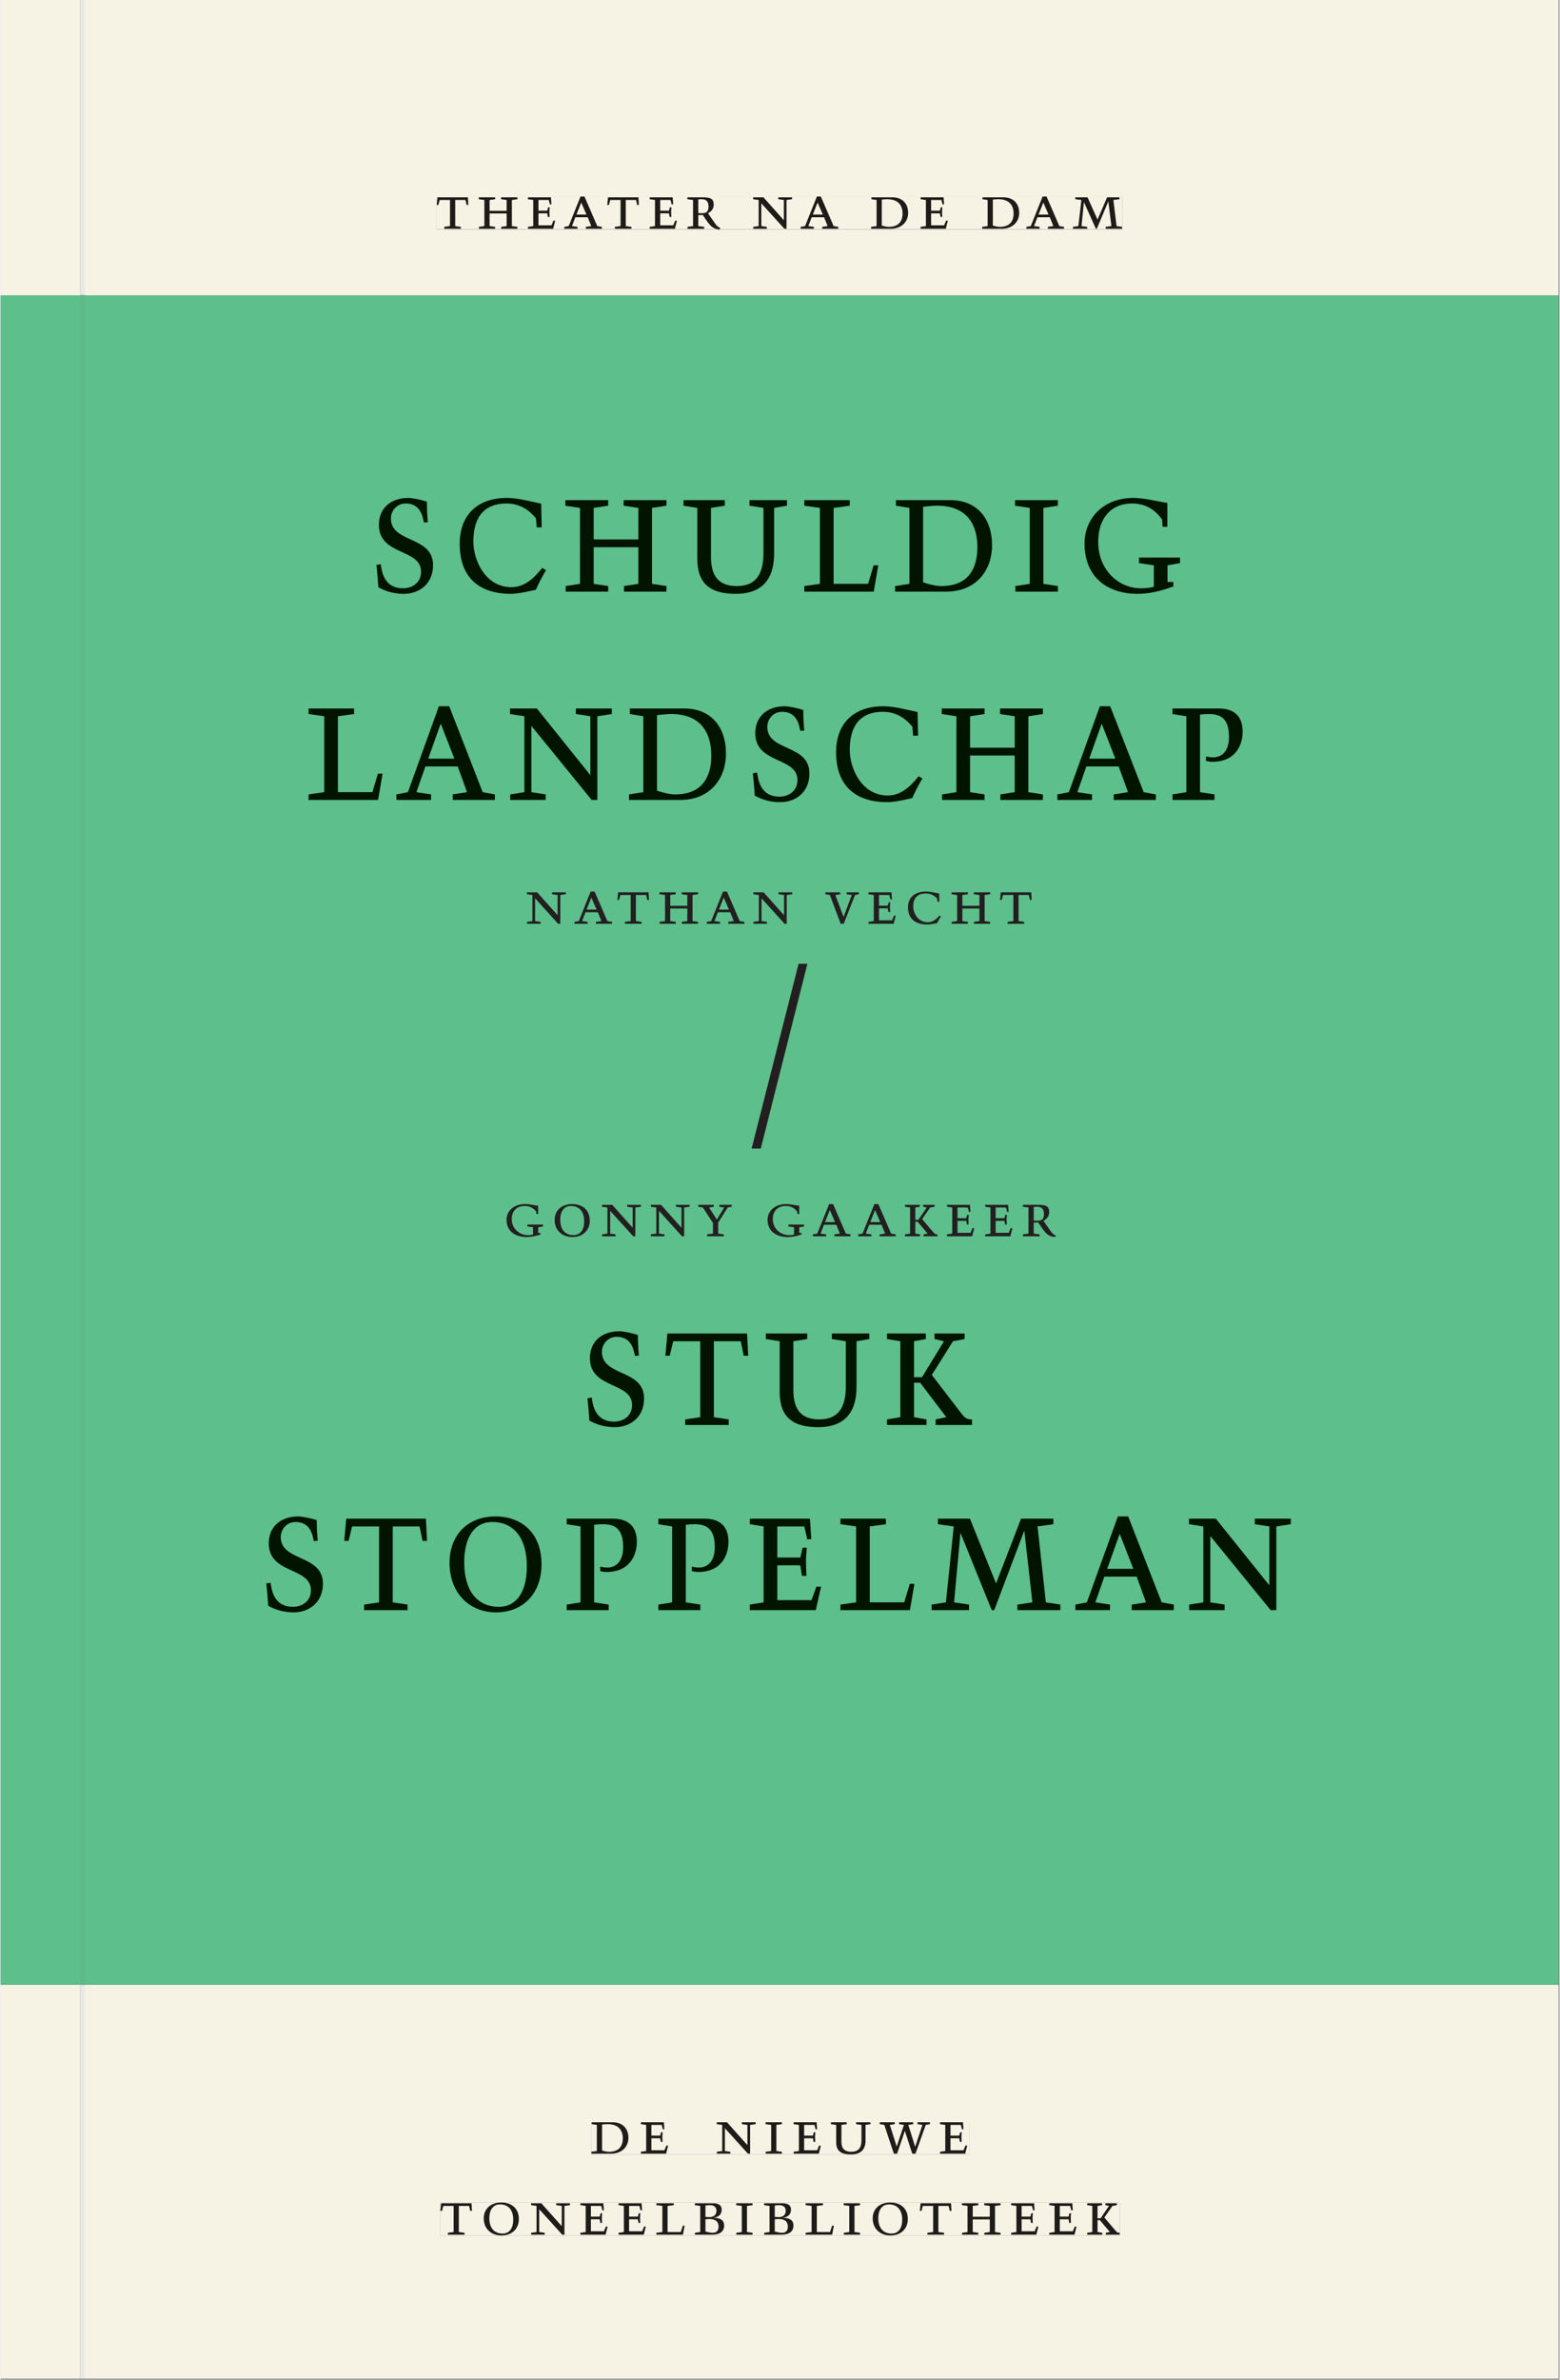 <svg xmlns="http://www.w3.org/2000/svg" xmlns:ns1="http://www.w3.org/1999/xlink" version="1.1" width="600" height="915" viewBox="0.0 -8.526512829121202e-14 748.5 1142.25">
<rect x="0.0" y="-8.526512829121202e-14" width="748.5" height="1142.25" fill="#808080" stroke="none"/>
<g enable-background="new">
<path transform="matrix(2.778,0,0,-2.778,0,1141.733)" d="M 0 68.032 L 269.292 68.032 L 269.292 360 L 0 360 Z " fill="#5dbf8b" />
<path transform="matrix(2.778,0,0,-2.778,0,1141.733)" d="M 64.969 308.407 L 215.678 308.407 L 215.678 324.983 L 64.969 324.983 Z " fill="#5dbf8b" />
<clipPath id="cp0">
<path transform="matrix(2.778,0,0,-2.778,0,1141.733)" d="M 64.969 308.407 L 215.678 308.407 L 215.678 324.983 L 64.969 324.983 Z " />
</clipPath>
<g clip-path="url(#cp0)">
<symbol id="font_1_12">
<path d="M .309 .387 C .306 .412 .303 .445 .303 .498 C .269 .508 .216 .518 .192 .518 C .087 .518 .015 .463 .015 .373 C .015 .204 .268 .247 .268 .119 C .268 .063 .219 .03 .16 .03 C .044 .03 .032 .123 .026 .16 L 0 .156 C .005 .122 .01 .057 .012 .035 C .04 .022 .089 0 .165 0 C .257 0 .34 .054 .34 .155 C .34 .315 .087 .272 .087 .407 C .087 .446 .12 .488 .176 .488 C .263 .488 .278 .42 .285 .385 L .309 .387 Z " />
</symbol>
<symbol id="font_1_5">
<path d="M .489 .487 C .423 .499 .351 .518 .283 .518 C .109 .518 0 .428 0 .27 C 0 .064 .148 0 .306 0 C .356 0 .435 .018 .457 .022 C .475 .059 .496 .095 .518 .128 L .495 .14 C .454 .094 .396 .036 .31 .036 C .155 .036 .082 .18 .082 .282 C .082 .395 .129 .488 .282 .488 C .374 .488 .43 .439 .458 .407 L .462 .359 L .492 .359 L .489 .487 Z " />
</symbol>
<symbol id="font_1_9">
<path d="M .17 .282 L .17 .452 L .257 .464 L .257 .494 L 0 .494 L 0 .464 L .088 .452 L .088 .042 L .002 .03 L .002 0 L .257 0 L .257 .03 L .17 .042 L .17 .24 L .438 .24 L .438 .042 L .352 .03 L .352 0 L .607 0 L .607 .03 L .52 .042 L .52 .452 L .607 .464 L .607 .494 L .35 .494 L .35 .464 L .438 .452 L .438 .282 L .17 .282 Z " />
</symbol>
<symbol id="font_1_14">
<path d="M .396 .506 L .396 .476 L .48 .464 L .48 .222 C .48 .098 .428 .042 .32 .042 C .192 .042 .165 .118 .165 .202 L .165 .464 L .248 .476 L .248 .506 L 0 .506 L 0 .476 L .083 .464 L .083 .19 C .083 .057 .158 0 .314 0 C .461 0 .544 .069 .544 .218 L .544 .464 L .621 .476 L .621 .506 L .396 .506 Z " />
</symbol>
<symbol id="font_1_c">
<path d="M 0 .494 L 0 .464 L .094 .452 L .094 .042 L 0 .03 L 0 0 L .417 0 L .444 .142 L .416 .142 L .383 .042 L .176 .042 L .176 .452 L .273 .464 L .273 .494 L 0 .494 Z " />
</symbol>
<symbol id="font_1_6">
<path d="M .168 .458 C .188 .46 .222 .464 .253 .464 C .436 .464 .494 .357 .494 .24 C .494 .106 .421 .03 .279 .03 C .249 .03 .216 .036 .168 .05 L .168 .458 M .005 .464 L .086 .452 L .086 .042 L 0 .03 L 0 0 L .307 0 C .491 0 .582 .12 .582 .249 C .582 .396 .491 .494 .331 .494 L .005 .494 L .005 .464 Z " />
</symbol>
<symbol id="font_1_a">
<path d="M .088 .042 L .002 .03 L .002 0 L .257 0 L .257 .03 L .17 .042 L .17 .452 L .257 .464 L .257 .494 L 0 .494 L 0 .464 L .088 .452 L .088 .042 Z " />
</symbol>
<symbol id="font_1_8">
<path d="M .497 .491 C .43 .5 .36 .518 .293 .518 C .109 .518 0 .404 0 .272 C 0 .082 .148 0 .317 0 C .386 0 .456 .014 .533 .04 L .533 .064 L .498 .064 L .498 .154 L .573 .166 L .573 .196 L .327 .196 L .327 .166 L .416 .154 L .416 .038 C .393 .032 .364 .03 .337 .03 C .204 .03 .082 .13 .082 .28 C .082 .406 .157 .488 .285 .488 C .383 .488 .435 .439 .466 .401 L .468 .362 L .497 .362 L .497 .491 Z " />
</symbol>
<symbol id="font_1_1">
<path d="M 0 0 Z " />
</symbol>
<use ns1:href="#font_1_12" transform="matrix(80,0,0,-88.889,180.469,285.048)" fill="#001400" />
<use ns1:href="#font_1_5" transform="matrix(80,0,0,-88.889,220.469,285.048)" fill="#001400" />
<use ns1:href="#font_1_9" transform="matrix(80,0,0,-88.889,271.189,283.981)" fill="#001400" />
<use ns1:href="#font_1_14" transform="matrix(80,0,0,-88.889,327.909,285.048)" fill="#001400" />
<use ns1:href="#font_1_c" transform="matrix(80,0,0,-88.889,385.909,283.981)" fill="#001400" />
<use ns1:href="#font_1_6" transform="matrix(80,0,0,-88.889,429.509,283.981)" fill="#001400" />
<use ns1:href="#font_1_a" transform="matrix(80,0,0,-88.889,487.109,283.981)" fill="#001400" />
<use ns1:href="#font_1_8" transform="matrix(80,0,0,-88.889,520.469,285.048)" fill="#001400" />
<use ns1:href="#font_1_1" transform="matrix(80,0,0,-88.889,568.869,283.981)" fill="#001400" />
<use ns1:href="#font_1_1" transform="matrix(80,0,0,-88.889,599.109,283.981)" fill="#001400" />
</g>
<path transform="matrix(2.778,0,0,-2.778,0,1141.733)" d="M 53.248 272.407 L 214.698 272.407 L 214.698 288.983 L 53.248 288.983 Z " fill="#5dbf8b" />
<clipPath id="cp2">
<path transform="matrix(2.778,0,0,-2.778,0,1141.733)" d="M 53.248 272.407 L 214.698 272.407 L 214.698 288.983 L 53.248 288.983 Z " />
</clipPath>
<g clip-path="url(#cp2)">
<symbol id="font_1_3">
<path d="M .208 .03 L .12 .042 L .174 .181 L .368 .181 L .424 .042 L .338 .03 L .338 0 L .591 0 L .591 .03 L .518 .042 L .317 .506 L .255 .506 L .069 .042 L 0 .03 L 0 0 L .208 0 L .208 .03 M .266 .412 L .348 .223 L .191 .223 L .266 .412 Z " />
</symbol>
<symbol id="font_1_e">
<path d="M .611 .494 L .395 .494 L .395 .464 L .482 .452 L .482 .134 L .161 .494 L 0 .494 L 0 .464 L .086 .452 L .086 .042 L .001 .03 L .001 0 L .214 0 L .214 .03 L .128 .042 L .128 .4 L .49 0 L .524 0 L .524 .452 L .611 .464 L .611 .494 Z " />
</symbol>
<symbol id="font_1_10">
<path d="M 0 .464 L .083 .452 L .083 .042 L 0 .03 L 0 0 L .252 0 L .252 .03 L .165 .042 L .165 .461 C .182 .463 .201 .464 .219 .464 C .297 .464 .339 .432 .339 .34 C .339 .273 .305 .23 .243 .23 C .229 .23 .215 .232 .201 .235 L .201 .211 C .213 .208 .225 .206 .238 .206 C .38 .206 .421 .298 .421 .369 C .421 .466 .352 .494 .278 .494 L 0 .494 L 0 .464 Z " />
</symbol>
<use ns1:href="#font_1_c" transform="matrix(80,0,0,-88.889,147.909,383.981)" fill="#001400" />
<use ns1:href="#font_1_3" transform="matrix(80,0,0,-88.889,190.069,383.981)" fill="#001400" />
<use ns1:href="#font_1_e" transform="matrix(80,0,0,-88.889,244.629,383.981)" fill="#001400" />
<use ns1:href="#font_1_6" transform="matrix(80,0,0,-88.889,301.749,383.981)" fill="#001400" />
<use ns1:href="#font_1_12" transform="matrix(80,0,0,-88.889,361.189,385.048)" fill="#001400" />
<use ns1:href="#font_1_5" transform="matrix(80,0,0,-88.889,401.189,385.048)" fill="#001400" />
<use ns1:href="#font_1_9" transform="matrix(80,0,0,-88.889,451.909,383.981)" fill="#001400" />
<use ns1:href="#font_1_3" transform="matrix(80,0,0,-88.889,507.429,383.981)" fill="#001400" />
<use ns1:href="#font_1_10" transform="matrix(80,0,0,-88.889,562.71,383.981)" fill="#001400" />
</g>
<path transform="matrix(2.778,0,0,-2.778,0,1141.733)" d="M 101.444 164.407 L 167.914 164.407 L 167.914 180.983 L 101.444 180.983 Z " fill="#5dbf8b" />
<clipPath id="cp3">
<path transform="matrix(2.778,0,0,-2.778,0,1141.733)" d="M 101.444 164.407 L 167.914 164.407 L 167.914 180.983 L 101.444 180.983 Z " />
</clipPath>
<g clip-path="url(#cp3)">
<symbol id="font_1_13">
<path d="M .38 0 L .38 .03 L .291 .042 L .291 .452 L .452 .452 L .47 .374 L .497 .374 L .49 .494 L .012 .494 L 0 .374 L .026 .374 L .047 .452 L .209 .452 L .209 .042 L .119 .03 L .119 0 L .38 0 Z " />
</symbol>
<symbol id="font_1_b">
<path d="M .466 .494 L .285 .494 L .285 .464 L .342 .452 L .21 .258 L .162 .258 L .162 .452 L .233 .464 L .233 .494 L 0 .494 L 0 .464 L .08 .452 L .08 .042 L 0 .03 L 0 0 L .237 0 L .237 .03 L .162 .042 L .162 .228 L .199 .228 L .356 .042 L .292 .03 L .292 0 L .51 0 L .51 .03 C .492 .03 .473 .03 .449 .059 L .269 .27 L .396 .452 L .466 .464 L .466 .494 Z " />
</symbol>
<use ns1:href="#font_1_12" transform="matrix(80,0,0,-88.889,281.788,685.048)" fill="#001400" />
<use ns1:href="#font_1_13" transform="matrix(80,0,0,-88.889,319.228,683.981)" fill="#001400" />
<use ns1:href="#font_1_14" transform="matrix(80,0,0,-88.889,367.468,685.048)" fill="#001400" />
<use ns1:href="#font_1_b" transform="matrix(80,0,0,-88.889,425.628,683.981)" fill="#001400" />
</g>
<path transform="matrix(2.778,0,0,-2.778,0,1141.733)" d="M 45.932 132.407 L 223.022 132.407 L 223.022 148.982 L 45.932 148.982 Z " fill="#5dbf8b" />
<clipPath id="cp4">
<path transform="matrix(2.778,0,0,-2.778,0,1141.733)" d="M 45.932 132.407 L 223.022 132.407 L 223.022 148.982 L 45.932 148.982 Z " />
</clipPath>
<g clip-path="url(#cp4)">
<symbol id="font_1_f">
<path d="M .256 .488 C .389 .488 .464 .398 .464 .248 C .464 .118 .407 .03 .296 .03 C .163 .03 .088 .12 .088 .27 C .088 .4 .145 .488 .256 .488 M 0 .268 C 0 .104 .119 0 .279 0 C .443 0 .552 .104 .552 .259 C .552 .43 .431 .518 .276 .518 C .105 .518 0 .414 0 .268 Z " />
</symbol>
<symbol id="font_1_7">
<path d="M 0 0 L .396 0 L .428 .127 L .4 .127 L .37 .054 L .165 .054 L .165 .242 L .303 .242 L .313 .185 L .34 .185 C .339 .212 .337 .237 .337 .261 C .337 .287 .34 .311 .342 .337 L .317 .337 L .303 .284 L .165 .284 L .165 .452 L .327 .452 L .345 .382 L .369 .384 L .361 .494 L 0 .494 L 0 .464 L .083 .452 L .083 .042 L 0 .03 L 0 0 Z " />
</symbol>
<symbol id="font_1_d">
<path d="M .387 .144 L .23 .494 L .038 .494 L .038 .464 L .133 .452 L .086 .042 L 0 .03 L 0 0 L .225 0 L .225 .03 L .135 .042 L .173 .414 L .175 .414 L .361 0 L .376 0 L .555 .426 L .557 .426 L .605 .042 L .515 .03 L .515 0 L .773 0 L .773 .03 L .686 .042 L .636 .452 L .731 .464 L .731 .494 L .537 .494 L .387 .144 Z " />
</symbol>
<use ns1:href="#font_1_12" transform="matrix(80,0,0,-88.889,127.589,773.937)" fill="#001400" />
<use ns1:href="#font_1_13" transform="matrix(80,0,0,-88.889,165.029,772.87)" fill="#001400" />
<use ns1:href="#font_1_f" transform="matrix(80,0,0,-88.889,215.589,773.937)" fill="#001400" />
<use ns1:href="#font_1_10" transform="matrix(80,0,0,-88.889,271.829,772.87)" fill="#001400" />
<use ns1:href="#font_1_10" transform="matrix(80,0,0,-88.889,315.829,772.87)" fill="#001400" />
<use ns1:href="#font_1_7" transform="matrix(80,0,0,-88.889,359.749,772.87)" fill="#001400" />
<use ns1:href="#font_1_c" transform="matrix(80,0,0,-88.889,403.269,772.87)" fill="#001400" />
<use ns1:href="#font_1_d" transform="matrix(80,0,0,-88.889,447.029,772.87)" fill="#001400" />
<use ns1:href="#font_1_3" transform="matrix(80,0,0,-88.889,516.069,772.87)" fill="#001400" />
<use ns1:href="#font_1_e" transform="matrix(80,0,0,-88.889,570.629,772.87)" fill="#001400" />
</g>
<symbol id="font_1_11">
<path d="M .089 .054 L .002 .042 L .002 .012 L .264 .012 L .264 .042 L .171 .054 L .171 .226 C .197 .226 .226 .228 .241 .23 L .288 .16 C .38 .023 .42 .012 .506 0 L .517 .024 C .472 .044 .453 .069 .436 .094 L .324 .255 C .369 .279 .414 .321 .414 .39 C .414 .482 .366 .506 .242 .506 L 0 .506 L 0 .476 L .089 .464 L .089 .054 M .171 .473 C .188 .475 .201 .476 .223 .476 C .271 .476 .332 .465 .332 .358 C .332 .277 .292 .256 .231 .256 C .209 .256 .19 .257 .171 .259 L .171 .473 Z " />
</symbol>
<symbol id="font_1_15">
<path d="M .465 .452 L .526 .464 L .526 .494 L .334 .494 L .334 .464 L .415 .452 L .285 .108 L .156 .452 L .233 .464 L .233 .494 L 0 .494 L 0 .464 L .07 .452 L .24 0 L .288 0 L .465 .452 Z " />
</symbol>
<use ns1:href="#font_1_13" transform="matrix(30.556,0,0,-30.556,209.42,109.805)" fill="#231f20" />
<use ns1:href="#font_1_9" transform="matrix(30.556,0,0,-30.556,229.618,109.805)" fill="#231f20" />
<use ns1:href="#font_1_7" transform="matrix(30.556,0,0,-30.556,253.237,109.805)" fill="#231f20" />
<use ns1:href="#font_1_3" transform="matrix(30.556,0,0,-30.556,270.684,109.805)" fill="#231f20" />
<use ns1:href="#font_1_13" transform="matrix(30.556,0,0,-30.556,291.309,109.805)" fill="#231f20" />
<use ns1:href="#font_1_7" transform="matrix(30.556,0,0,-30.556,311.69,109.805)" fill="#231f20" />
<use ns1:href="#font_1_11" transform="matrix(30.556,0,0,-30.556,329.779,110.172)" fill="#231f20" />
<use ns1:href="#font_1_1" transform="matrix(30.556,0,0,-30.556,348.968,109.805)" fill="#231f20" />
<use ns1:href="#font_1_e" transform="matrix(30.556,0,0,-30.556,361.373,109.805)" fill="#231f20" />
<use ns1:href="#font_1_3" transform="matrix(30.556,0,0,-30.556,384.168,109.805)" fill="#231f20" />
<use ns1:href="#font_1_1" transform="matrix(30.556,0,0,-30.556,405.679,109.805)" fill="#231f20" />
<use ns1:href="#font_1_6" transform="matrix(30.556,0,0,-30.556,417.993,109.805)" fill="#231f20" />
<use ns1:href="#font_1_7" transform="matrix(30.556,0,0,-30.556,441.765,109.805)" fill="#231f20" />
<use ns1:href="#font_1_1" transform="matrix(30.556,0,0,-30.556,458.998,109.805)" fill="#231f20" />
<use ns1:href="#font_1_6" transform="matrix(30.556,0,0,-30.556,471.312,109.805)" fill="#231f20" />
<use ns1:href="#font_1_3" transform="matrix(30.556,0,0,-30.556,492.548,109.805)" fill="#231f20" />
<use ns1:href="#font_1_d" transform="matrix(30.556,0,0,-30.556,514.884,109.805)" fill="#231f20" />
<use ns1:href="#font_1_e" transform="matrix(30.556,0,0,-30.556,252.748,443.411)" fill="#231f20" />
<use ns1:href="#font_1_3" transform="matrix(30.556,0,0,-30.556,275.543,443.411)" fill="#231f20" />
<use ns1:href="#font_1_13" transform="matrix(30.556,0,0,-30.556,296.168,443.411)" fill="#231f20" />
<use ns1:href="#font_1_9" transform="matrix(30.556,0,0,-30.556,316.365,443.411)" fill="#231f20" />
<use ns1:href="#font_1_3" transform="matrix(30.556,0,0,-30.556,339.098,443.411)" fill="#231f20" />
<use ns1:href="#font_1_e" transform="matrix(30.556,0,0,-30.556,361.465,443.411)" fill="#231f20" />
<use ns1:href="#font_1_1" transform="matrix(30.556,0,0,-30.556,384.045,443.411)" fill="#231f20" />
<use ns1:href="#font_1_15" transform="matrix(30.556,0,0,-30.556,396.054,443.411)" fill="#231f20" />
<use ns1:href="#font_1_7" transform="matrix(30.556,0,0,-30.556,416.74,443.411)" fill="#231f20" />
<use ns1:href="#font_1_5" transform="matrix(30.556,0,0,-30.556,435.715,443.777)" fill="#231f20" />
<use ns1:href="#font_1_9" transform="matrix(30.556,0,0,-30.556,456.615,443.411)" fill="#231f20" />
<use ns1:href="#font_1_13" transform="matrix(30.556,0,0,-30.556,479.898,443.411)" fill="#231f20" />
<use ns1:href="#font_1_1" transform="matrix(30.556,0,0,-30.556,496.123,443.411)" fill="#231f20" />
<symbol id="font_1_2">
<path d="M .335 .998 L .282 .998 L 0 0 L .055 0 L .335 .998 Z " />
</symbol>
<use ns1:href="#font_1_2" transform="matrix(80,0,0,-88.889,360.616,551.325)" fill="#231f20" />
<symbol id="font_1_17">
<path d="M .399 0 L .399 .03 L .312 .042 L .312 .215 L .462 .452 L .524 .464 L .524 .494 L .329 .494 L .329 .464 L .406 .452 L .291 .262 L .168 .452 L .243 .464 L .243 .494 L 0 .494 L 0 .464 L .072 .452 L .23 .209 L .23 .042 L .138 .03 L .138 0 L .399 0 Z " />
</symbol>
<use ns1:href="#font_1_8" transform="matrix(30.556,0,0,-30.556,242.949,593.78)" fill="#231f20" />
<use ns1:href="#font_1_f" transform="matrix(30.556,0,0,-30.556,266.049,593.78)" fill="#231f20" />
<use ns1:href="#font_1_e" transform="matrix(30.556,0,0,-30.556,288.782,593.414)" fill="#231f20" />
<use ns1:href="#font_1_e" transform="matrix(30.556,0,0,-30.556,312.218,593.414)" fill="#231f20" />
<use ns1:href="#font_1_17" transform="matrix(30.556,0,0,-30.556,335.043,593.414)" fill="#231f20" />
<use ns1:href="#font_1_1" transform="matrix(30.556,0,0,-30.556,354.843,593.414)" fill="#231f20" />
<use ns1:href="#font_1_8" transform="matrix(30.556,0,0,-30.556,368.288,593.78)" fill="#231f20" />
<use ns1:href="#font_1_3" transform="matrix(30.556,0,0,-30.556,390.043,593.414)" fill="#231f20" />
<use ns1:href="#font_1_3" transform="matrix(30.556,0,0,-30.556,411.768,593.414)" fill="#231f20" />
<use ns1:href="#font_1_b" transform="matrix(30.556,0,0,-30.556,434.257,593.414)" fill="#231f20" />
<use ns1:href="#font_1_7" transform="matrix(30.556,0,0,-30.556,454.424,593.414)" fill="#231f20" />
<use ns1:href="#font_1_7" transform="matrix(30.556,0,0,-30.556,472.757,593.414)" fill="#231f20" />
<use ns1:href="#font_1_11" transform="matrix(30.556,0,0,-30.556,490.846,593.78)" fill="#231f20" />
<use ns1:href="#font_1_1" transform="matrix(30.556,0,0,-30.556,506.979,593.414)" fill="#231f20" />
<path transform="matrix(2.778,0,0,-2.778,40.48,.001)" d="M 0 0 L 0 -50.939 L -.799 -50.939 L -.799 0 L -14.573 0 L -14.573 -51.024 L -.796 -51.024 L .004 -51.024 L 254.719 -51.024 L 254.719 0 Z M 60.818 -33.963 L 179.288 -33.963 L 179.288 -39.661 L 60.818 -39.661 Z " fill="#f6f2e4" />
<path transform="matrix(2.778,0,0,-2.778,0,1141.733)" d="M 75.391 371.363 L 193.861 371.363 L 193.861 377.061 L 75.391 377.061 Z " fill="#f6f2e4" />
<clipPath id="cp5">
<path transform="matrix(2.778,0,0,-2.778,0,1141.733)" d="M 75.391 371.363 L 193.861 371.363 L 193.861 377.061 L 75.391 377.061 Z " />
</clipPath>
<g clip-path="url(#cp5)">
<use ns1:href="#font_1_13" transform="matrix(30.556,0,0,-30.556,209.42,109.805)" fill="#1f1b19" />
<use ns1:href="#font_1_9" transform="matrix(30.556,0,0,-30.556,229.618,109.805)" fill="#1f1b19" />
<use ns1:href="#font_1_7" transform="matrix(30.556,0,0,-30.556,253.237,109.805)" fill="#1f1b19" />
<use ns1:href="#font_1_3" transform="matrix(30.556,0,0,-30.556,270.684,109.805)" fill="#1f1b19" />
<use ns1:href="#font_1_13" transform="matrix(30.556,0,0,-30.556,291.309,109.805)" fill="#1f1b19" />
<use ns1:href="#font_1_7" transform="matrix(30.556,0,0,-30.556,311.69,109.805)" fill="#1f1b19" />
<use ns1:href="#font_1_11" transform="matrix(30.556,0,0,-30.556,329.779,110.172)" fill="#1f1b19" />
<use ns1:href="#font_1_1" transform="matrix(30.556,0,0,-30.556,348.968,109.805)" fill="#1f1b19" />
<use ns1:href="#font_1_e" transform="matrix(30.556,0,0,-30.556,361.373,109.805)" fill="#1f1b19" />
<use ns1:href="#font_1_3" transform="matrix(30.556,0,0,-30.556,384.168,109.805)" fill="#1f1b19" />
<use ns1:href="#font_1_1" transform="matrix(30.556,0,0,-30.556,405.679,109.805)" fill="#1f1b19" />
<use ns1:href="#font_1_6" transform="matrix(30.556,0,0,-30.556,417.993,109.805)" fill="#1f1b19" />
<use ns1:href="#font_1_7" transform="matrix(30.556,0,0,-30.556,441.765,109.805)" fill="#1f1b19" />
<use ns1:href="#font_1_1" transform="matrix(30.556,0,0,-30.556,458.998,109.805)" fill="#1f1b19" />
<use ns1:href="#font_1_6" transform="matrix(30.556,0,0,-30.556,471.312,109.805)" fill="#1f1b19" />
<use ns1:href="#font_1_3" transform="matrix(30.556,0,0,-30.556,492.548,109.805)" fill="#1f1b19" />
<use ns1:href="#font_1_d" transform="matrix(30.556,0,0,-30.556,514.884,109.805)" fill="#1f1b19" />
</g>
<path transform="matrix(2.778,0,0,-2.778,0,1141.733)" d="M 0 0 L 269.292 0 L 269.292 68.032 L 0 68.032 Z M 13.774 68.003 L 14.573 68.003 L 14.573 0 L 13.774 0 Z M 102.127 44.302 L 167.489 44.302 L 167.489 38.736 L 102.127 38.736 Z M 76.019 30.434 L 193.443 30.434 L 193.443 24.736 L 76.019 24.736 Z " fill="#f6f2e4" />
<path transform="matrix(2.778,0,0,-2.778,0,1141.733)" d="M 102.127 38.735 L 167.489 38.735 L 167.489 44.301 L 102.127 44.301 Z " fill="#f6f2e4" />
<clipPath id="cp6">
<path transform="matrix(2.778,0,0,-2.778,0,1141.733)" d="M 102.127 38.735 L 167.489 38.735 L 167.489 44.301 L 102.127 44.301 Z " />
</clipPath>
<g clip-path="url(#cp6)">
<symbol id="font_1_16">
<path d="M .723 .452 L .789 .464 L .789 .494 L .593 .494 L .593 .464 L .671 .452 L .558 .111 L .556 .111 L .449 .452 L .526 .464 L .526 .494 L .304 .494 L .304 .464 L .38 .452 L .268 .115 L .266 .115 L .159 .452 L .236 .464 L .236 .494 L 0 .494 L 0 .464 L .072 .452 L .222 0 L .273 0 L .394 .356 L .396 .356 L .511 0 L .562 0 L .723 .452 Z " />
</symbol>
<use ns1:href="#font_1_6" transform="matrix(30.556,0,0,-30.556,283.686,1033.768)" fill="#1f1b19" />
<use ns1:href="#font_1_7" transform="matrix(30.556,0,0,-30.556,307.458,1033.768)" fill="#1f1b19" />
<use ns1:href="#font_1_1" transform="matrix(30.556,0,0,-30.556,324.691,1033.768)" fill="#1f1b19" />
<use ns1:href="#font_1_e" transform="matrix(30.556,0,0,-30.556,343.88,1033.768)" fill="#1f1b19" />
<use ns1:href="#font_1_a" transform="matrix(30.556,0,0,-30.556,367.316,1033.768)" fill="#1f1b19" />
<use ns1:href="#font_1_7" transform="matrix(30.556,0,0,-30.556,380.791,1033.768)" fill="#1f1b19" />
<use ns1:href="#font_1_14" transform="matrix(30.556,0,0,-30.556,398.697,1034.135)" fill="#1f1b19" />
<use ns1:href="#font_1_16" transform="matrix(30.556,0,0,-30.556,422.133,1033.768)" fill="#1f1b19" />
<use ns1:href="#font_1_7" transform="matrix(30.556,0,0,-30.556,451.069,1033.768)" fill="#1f1b19" />
<use ns1:href="#font_1_1" transform="matrix(30.556,0,0,-30.556,465.247,1033.768)" fill="#1f1b19" />
</g>
<path transform="matrix(2.778,0,0,-2.778,0,1141.733)" d="M 76.019 24.736 L 193.443 24.736 L 193.443 30.434 L 76.019 30.434 Z " fill="#f6f2e4" />
<clipPath id="cp7">
<path transform="matrix(2.778,0,0,-2.778,0,1141.733)" d="M 76.019 24.736 L 193.443 24.736 L 193.443 30.434 L 76.019 30.434 Z " />
</clipPath>
<g clip-path="url(#cp7)">
<symbol id="font_1_4">
<path d="M .167 .458 C .186 .461 .207 .464 .241 .464 C .306 .464 .34 .427 .34 .376 C .34 .317 .302 .276 .229 .276 C .214 .276 .195 .278 .167 .28 L .167 .458 M .167 .242 C .184 .244 .206 .246 .233 .246 C .311 .246 .373 .216 .373 .126 C .373 .065 .343 .03 .281 .03 C .241 .03 .191 .044 .167 .05 L .167 .242 M .268 0 C .371 0 .461 .034 .461 .145 C .461 .237 .386 .264 .302 .265 L .302 .267 C .398 .282 .422 .342 .422 .395 C .422 .474 .354 .494 .289 .494 L 0 .494 L 0 .464 L .085 .452 L .085 .042 L .001 .03 L .001 0 L .268 0 Z " />
</symbol>
<use ns1:href="#font_1_13" transform="matrix(30.556,0,0,-30.556,211.162,1072.657)" fill="#1f1b19" />
<use ns1:href="#font_1_f" transform="matrix(30.556,0,0,-30.556,232.001,1073.024)" fill="#1f1b19" />
<use ns1:href="#font_1_e" transform="matrix(30.556,0,0,-30.556,254.734,1072.657)" fill="#1f1b19" />
<use ns1:href="#font_1_7" transform="matrix(30.556,0,0,-30.556,278.415,1072.657)" fill="#1f1b19" />
<use ns1:href="#font_1_7" transform="matrix(30.556,0,0,-30.556,296.748,1072.657)" fill="#1f1b19" />
<use ns1:href="#font_1_c" transform="matrix(30.556,0,0,-30.556,314.898,1072.657)" fill="#1f1b19" />
<use ns1:href="#font_1_4" transform="matrix(30.556,0,0,-30.556,333.354,1072.657)" fill="#1f1b19" />
<use ns1:href="#font_1_a" transform="matrix(30.556,0,0,-30.556,353.215,1072.657)" fill="#1f1b19" />
<use ns1:href="#font_1_4" transform="matrix(30.556,0,0,-30.556,366.629,1072.657)" fill="#1f1b19" />
<use ns1:href="#font_1_c" transform="matrix(30.556,0,0,-30.556,386.551,1072.657)" fill="#1f1b19" />
<use ns1:href="#font_1_a" transform="matrix(30.556,0,0,-30.556,404.823,1072.657)" fill="#1f1b19" />
<use ns1:href="#font_1_f" transform="matrix(30.556,0,0,-30.556,418.756,1073.024)" fill="#1f1b19" />
<use ns1:href="#font_1_13" transform="matrix(30.556,0,0,-30.556,441.398,1072.657)" fill="#1f1b19" />
<use ns1:href="#font_1_9" transform="matrix(30.556,0,0,-30.556,461.595,1072.657)" fill="#1f1b19" />
<use ns1:href="#font_1_7" transform="matrix(30.556,0,0,-30.556,485.215,1072.657)" fill="#1f1b19" />
<use ns1:href="#font_1_7" transform="matrix(30.556,0,0,-30.556,503.548,1072.657)" fill="#1f1b19" />
<use ns1:href="#font_1_b" transform="matrix(30.556,0,0,-30.556,521.759,1072.657)" fill="#1f1b19" />
</g>
<path transform="matrix(2.778,0,0,-2.778,0,1141.733)" d="M 13.774 0 L 14.573 0 L 14.573 68.003 L 13.774 68.003 Z " fill="#eae9e6" />
<path transform="matrix(2.778,0,0,-2.778,0,1141.733)" d="M 13.774 360.085 L 14.573 360.085 L 14.573 411.024 L 13.774 411.024 Z " fill="#eae9e6" />
<path transform="matrix(2.778,0,0,-2.778,0,1141.733)" d="M 13.776 68.032 L 14.576 68.032 L 14.576 360 L 13.776 360 Z " fill="#5bba87" />
</g>
</svg>